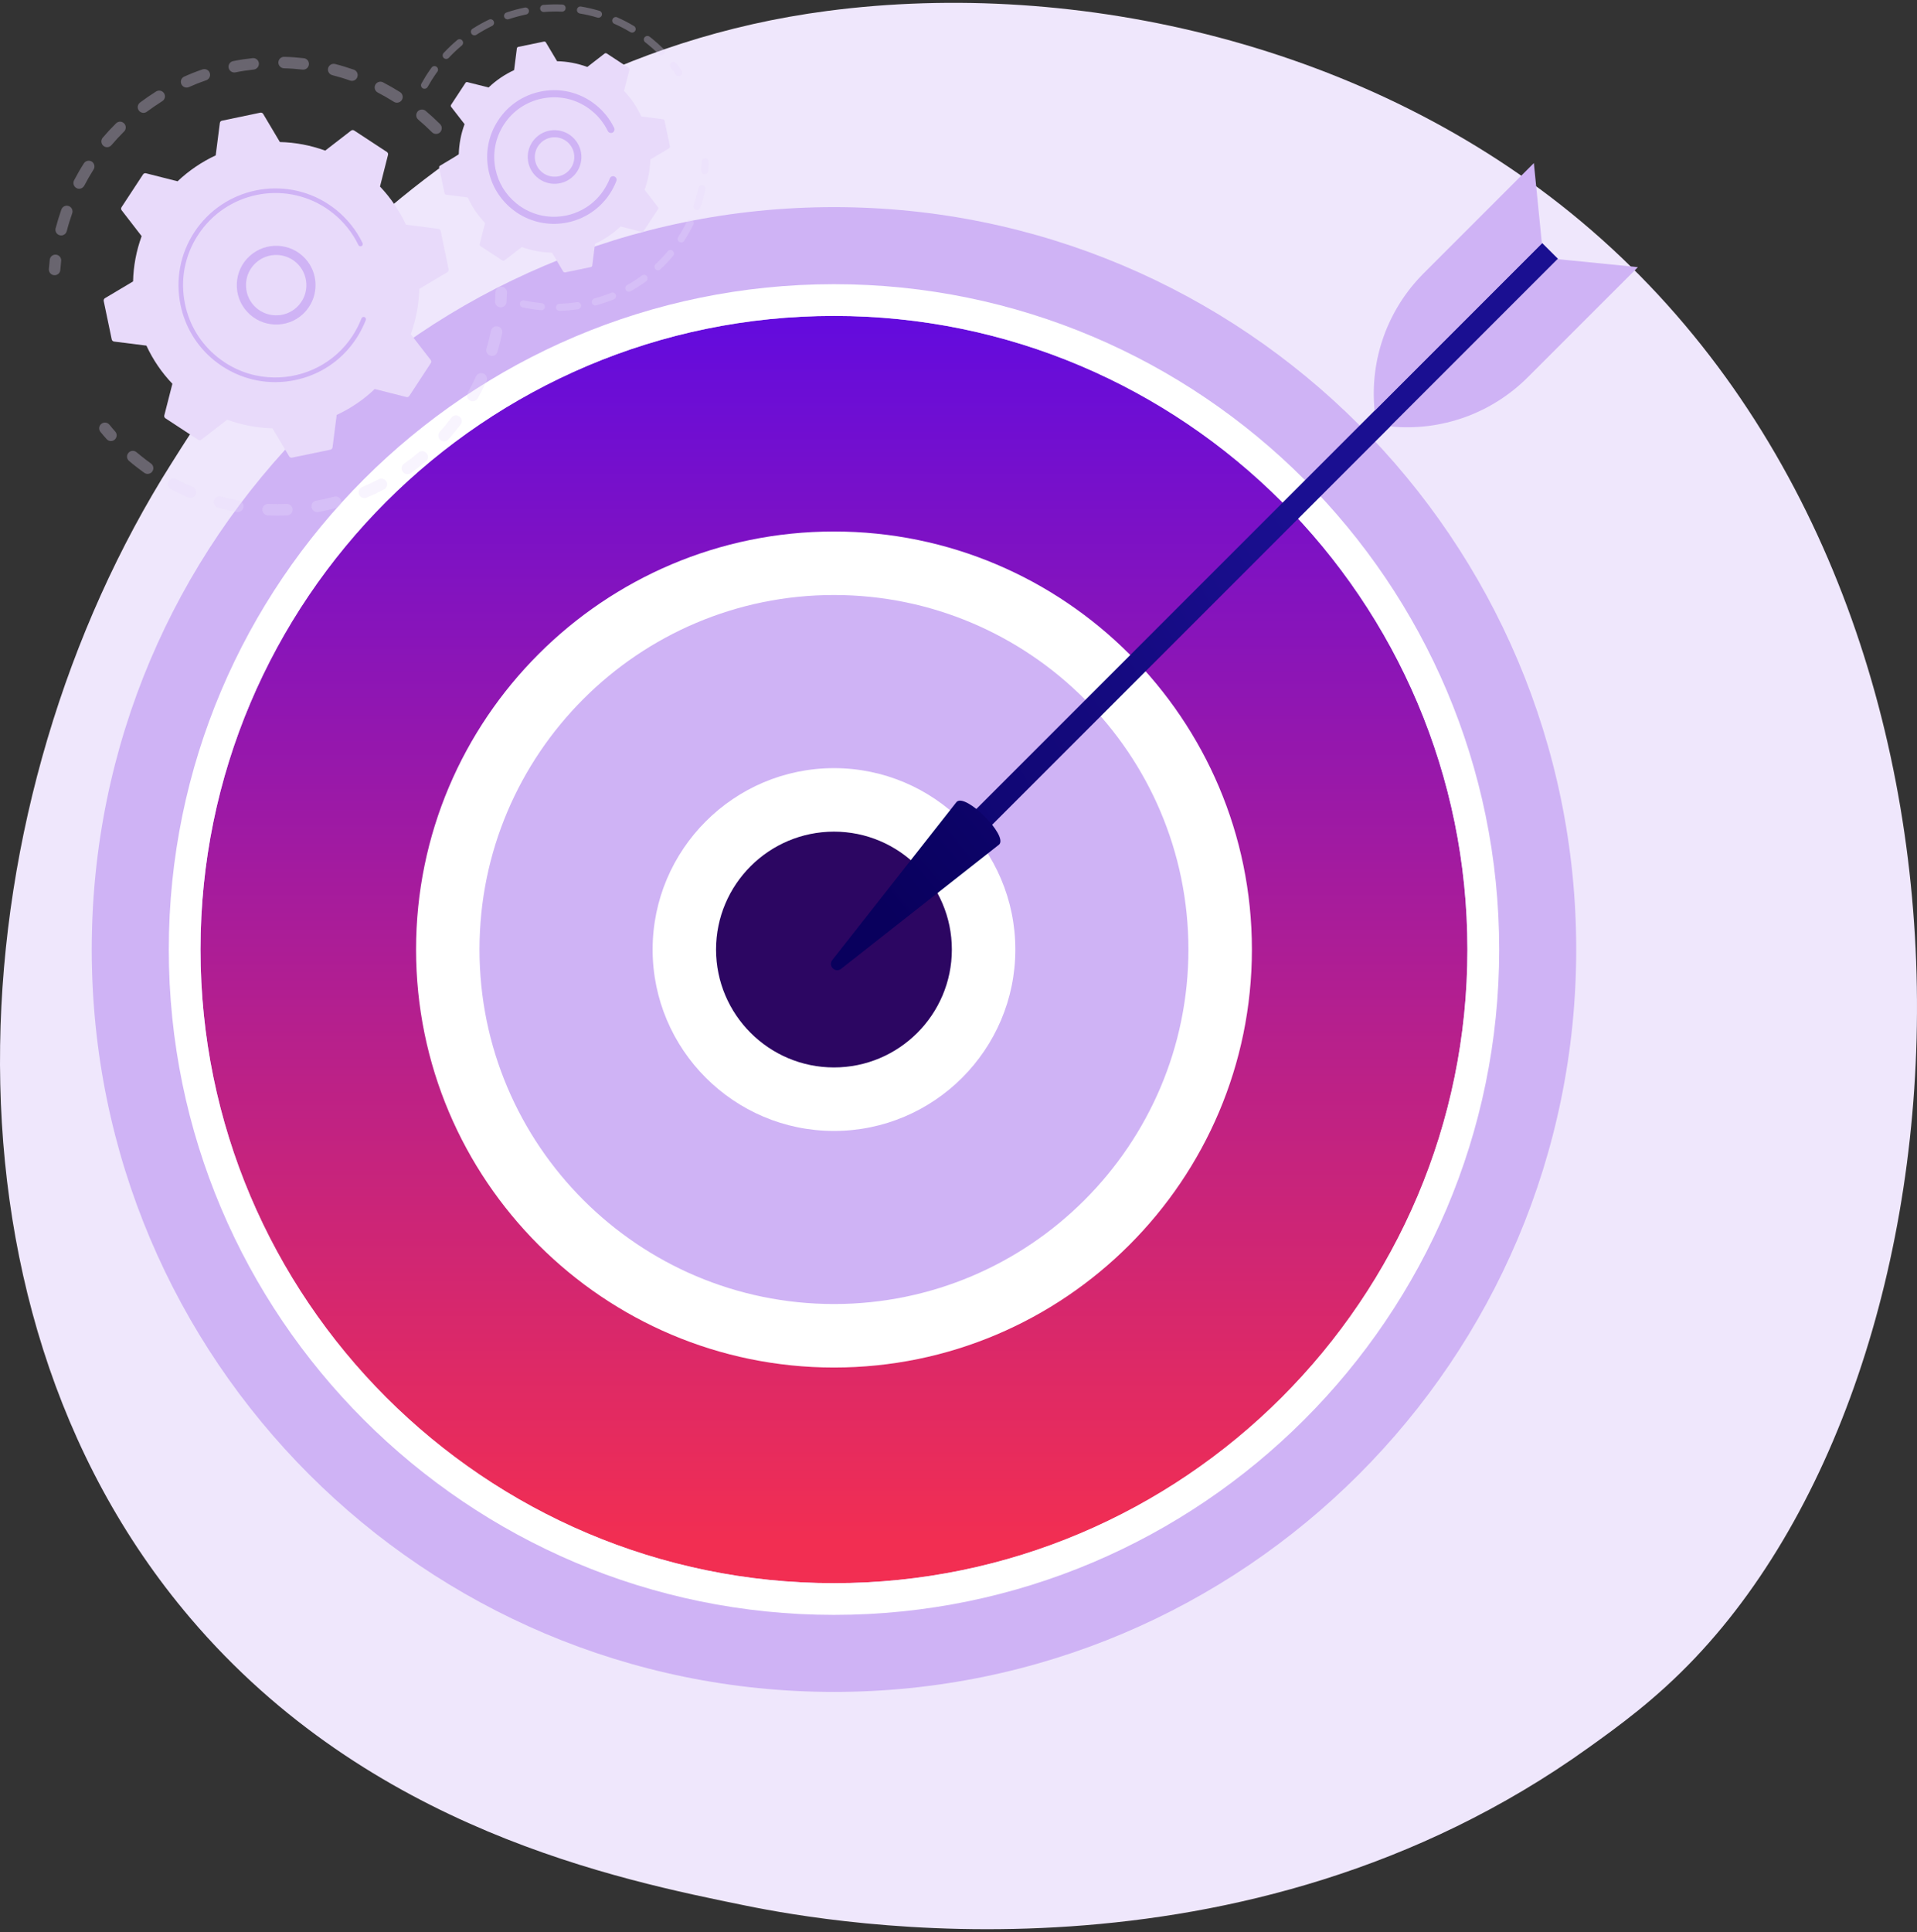 <svg width="525" height="529" viewBox="0 0 525 529" fill="none" xmlns="http://www.w3.org/2000/svg">
<rect x="0" y="0" width="525" height="529" fill="#333333" stroke="none"/>
<path d="M464.141 454.038C453.356 465.391 443.157 472.695 435.097 478.484C340.377 546.45 228.268 526.639 204.446 521.814C169.271 514.662 101.268 500.85 52.111 443.026C-22.269 355.572 -10.689 217.768 47.002 126.794C57.56 110.162 113.302 17.807 226.603 2.992C295.174 -5.977 375.097 12.112 432.978 60.607C554.49 162.385 545.843 368.041 464.141 454.038Z" fill="#EFE7FC"/>
<path d="M431.671 259.983C431.671 372.243 340.66 463.254 228.4 463.254C116.139 463.254 25.128 372.243 25.128 259.983C25.128 147.722 116.139 56.711 228.4 56.711C340.66 56.711 431.671 147.722 431.671 259.983Z" fill="#CFB3F5"/>
<path d="M401.872 259.986C401.872 355.803 324.219 433.475 228.402 433.475C132.584 433.475 54.912 355.803 54.912 259.986C54.912 164.168 132.584 86.496 228.402 86.496C324.219 86.496 401.872 164.168 401.872 259.986Z" fill="url(#paint0_linear_2067_3647)"/>
<path fill-rule="evenodd" clip-rule="evenodd" d="M228.401 442.161C127.948 442.161 46.227 360.44 46.227 259.987C46.227 159.534 127.948 77.812 228.401 77.812C328.854 77.812 410.575 159.534 410.575 259.987C410.575 360.44 328.854 442.161 228.401 442.161ZM228.401 86.497C132.735 86.497 54.911 164.321 54.911 259.987C54.911 355.653 132.735 433.476 228.401 433.476C324.048 433.476 401.872 355.653 401.872 259.987C401.872 164.321 324.048 86.497 228.401 86.497Z" fill="white"/>
<path d="M334.151 259.981C334.151 318.391 286.81 365.751 228.4 365.751C169.99 365.751 122.63 318.391 122.63 259.981C122.63 201.571 169.99 154.211 228.4 154.211C286.81 154.211 334.151 201.571 334.151 259.981Z" fill="#CFB3F5"/>
<path fill-rule="evenodd" clip-rule="evenodd" d="M228.399 374.437C165.278 374.437 113.944 323.085 113.944 259.982C113.944 196.88 165.278 145.527 228.399 145.527C291.502 145.527 342.854 196.88 342.854 259.982C342.854 323.085 291.502 374.437 228.399 374.437ZM228.399 162.916C174.871 162.916 131.314 206.454 131.314 259.982C131.314 313.511 174.871 357.049 228.399 357.049C281.928 357.049 325.466 313.511 325.466 259.982C325.466 206.454 281.928 162.916 228.399 162.916Z" fill="white"/>
<path d="M269.364 259.987C269.364 282.617 251.029 300.971 228.4 300.971C205.77 300.971 187.416 282.617 187.416 259.987C187.416 237.358 205.77 219.004 228.4 219.004C251.029 219.004 269.364 237.358 269.364 259.987Z" fill="#2C0662"/>
<path fill-rule="evenodd" clip-rule="evenodd" d="M228.399 309.657C201.02 309.657 178.73 287.368 178.73 259.989C178.73 232.61 201.02 210.32 228.399 210.32C255.778 210.32 278.067 232.61 278.067 259.989C278.067 287.368 255.778 309.657 228.399 309.657ZM228.399 227.709C210.594 227.709 196.1 242.184 196.1 259.989C196.1 277.794 210.594 292.269 228.399 292.269C246.204 292.269 260.679 277.794 260.679 259.989C260.679 242.184 246.204 227.709 228.399 227.709Z" fill="white"/>
<path d="M422.341 66.547L426.674 70.861L263.232 234.303L258.918 229.97L422.341 66.547Z" fill="url(#paint1_linear_2067_3647)"/>
<path d="M261.985 219.562C264.444 217.083 276.119 228.758 273.64 231.236L230.348 265.276C228.759 266.525 226.677 264.462 227.945 262.854L261.985 219.562Z" fill="url(#paint2_linear_2067_3647)"/>
<path d="M426.582 70.953L448.568 73.148L418.37 103.327C408.493 113.204 394.681 118.143 380.773 116.762L426.582 70.953Z" fill="#CFB3F5"/>
<path d="M422.267 66.639L420.072 44.652L389.893 74.832C379.997 84.728 375.058 98.521 376.458 112.447L422.267 66.639Z" fill="#CFB3F5"/>
<g opacity="0.3">
<path d="M120.53 36.222C119.905 36.828 118.921 36.828 118.297 36.203C117.105 35.011 115.856 33.857 114.551 32.76C113.888 32.211 113.813 31.246 114.342 30.565C114.342 30.565 114.349 30.558 114.361 30.546C114.929 29.884 115.913 29.808 116.575 30.357C117.938 31.511 119.281 32.741 120.53 33.989C121.097 34.557 121.135 35.465 120.643 36.09C120.605 36.128 120.568 36.172 120.53 36.222ZM107.871 27.878C106.433 26.97 104.958 26.118 103.463 25.342C102.687 24.945 102.384 23.999 102.782 23.223C103.179 22.448 104.125 22.145 104.901 22.542C106.471 23.375 108.042 24.264 109.555 25.21C110.293 25.683 110.501 26.648 110.047 27.386C110.009 27.436 109.972 27.487 109.934 27.537C109.442 28.143 108.553 28.313 107.871 27.878ZM95.856 22.05C94.267 21.483 92.621 20.991 90.994 20.574C90.142 20.347 89.65 19.496 89.858 18.644C90.085 17.812 90.937 17.301 91.788 17.528C93.51 17.963 95.232 18.493 96.916 19.079C97.73 19.382 98.165 20.271 97.862 21.085C97.799 21.262 97.717 21.419 97.616 21.558C97.2 22.069 96.5 22.277 95.856 22.05ZM82.857 19.061C81.173 18.871 79.471 18.739 77.768 18.701C76.897 18.663 76.216 17.944 76.235 17.074C76.273 16.203 76.992 15.522 77.862 15.56C79.641 15.598 81.438 15.73 83.217 15.938C84.068 16.033 84.693 16.809 84.598 17.679C84.56 17.982 84.428 18.266 84.258 18.493C83.936 18.89 83.406 19.117 82.857 19.061ZM69.499 19.042C67.815 19.231 66.131 19.477 64.466 19.817C63.614 19.988 62.782 19.42 62.612 18.569C62.441 17.717 63.009 16.885 63.86 16.733C65.601 16.374 67.399 16.109 69.158 15.92C70.01 15.806 70.805 16.43 70.899 17.301C70.937 17.736 70.805 18.152 70.559 18.455C70.294 18.777 69.934 18.985 69.499 19.042ZM56.481 21.974C54.873 22.523 53.283 23.148 51.732 23.848C50.937 24.188 50.01 23.829 49.669 23.034C49.31 22.239 49.669 21.312 50.464 20.972C52.091 20.234 53.775 19.571 55.44 19.004C56.273 18.72 57.162 19.155 57.446 19.969C57.635 20.499 57.522 21.066 57.181 21.483C57.011 21.691 56.765 21.88 56.481 21.974ZM16.368 64.415C15.517 64.207 15.006 63.336 15.233 62.504C15.687 60.782 16.217 59.041 16.803 57.376C17.106 56.544 17.995 56.127 18.809 56.411C19.641 56.695 20.058 57.603 19.774 58.417C19.206 60.025 18.695 61.652 18.279 63.299C18.222 63.507 18.109 63.715 17.976 63.885C17.598 64.358 16.973 64.585 16.368 64.415ZM44.428 27.708C43.009 28.616 41.59 29.581 40.228 30.584C39.547 31.113 38.563 30.962 38.033 30.281C37.503 29.581 37.654 28.597 38.355 28.067C39.774 27.008 41.268 25.986 42.763 25.04C43.501 24.586 44.485 24.813 44.939 25.551C45.299 26.137 45.242 26.856 44.826 27.367C44.712 27.506 44.58 27.619 44.428 27.708ZM20.966 51.511C20.19 51.094 19.887 50.148 20.285 49.373C21.117 47.802 22.006 46.231 22.971 44.737C23.426 43.999 24.41 43.791 25.147 44.245C25.866 44.718 26.093 45.683 25.62 46.421C24.712 47.859 23.861 49.335 23.085 50.829C23.035 50.93 22.971 51.019 22.896 51.094C22.442 51.662 21.628 51.851 20.966 51.511ZM33.984 35.995C32.792 37.187 31.619 38.455 30.521 39.742C29.972 40.404 28.97 40.498 28.307 39.931C27.664 39.382 27.569 38.398 28.099 37.736C28.112 37.736 28.118 37.73 28.118 37.717C29.272 36.355 30.502 35.03 31.77 33.781C32.375 33.157 33.378 33.157 33.984 33.781C34.551 34.349 34.589 35.257 34.097 35.882C34.059 35.919 34.022 35.957 33.984 35.995Z" fill="#E8DAFA"/>
<path d="M16.179 74.784C16.368 74.538 16.5 74.235 16.519 73.914C16.576 73.1 16.652 72.286 16.747 71.473C16.841 70.603 16.236 69.827 15.365 69.732C14.495 69.619 13.719 70.243 13.624 71.113C13.53 71.965 13.454 72.816 13.379 73.668C13.322 74.538 13.965 75.295 14.835 75.352C15.365 75.409 15.857 75.162 16.179 74.784Z" fill="#E8DAFA"/>
</g>
<g opacity="0.3">
<path d="M31.6 120.17C32.073 119.584 32.073 118.713 31.544 118.145C31.014 117.54 30.465 116.916 29.954 116.272C29.405 115.61 28.403 115.515 27.74 116.064C27.059 116.613 26.965 117.616 27.532 118.278C28.062 118.94 28.63 119.602 29.216 120.246C29.784 120.889 30.787 120.946 31.43 120.359C31.493 120.296 31.55 120.233 31.6 120.17Z" fill="#E8DAFA"/>
<path d="M122.782 120.325C122.215 120.968 121.212 121.025 120.568 120.438C119.925 119.871 119.868 118.868 120.436 118.224C121.552 116.994 122.612 115.689 123.634 114.346C124.144 113.664 125.147 113.513 125.828 114.043C126.529 114.573 126.661 115.556 126.131 116.238C125.702 116.831 125.255 117.404 124.788 117.959C124.144 118.773 123.463 119.549 122.782 120.325ZM128.686 109.672C127.929 109.256 127.664 108.291 128.099 107.534C128.913 106.077 129.67 104.582 130.37 103.068C130.729 102.274 131.656 101.933 132.451 102.293C133.246 102.652 133.586 103.579 133.227 104.374C132.508 105.963 131.694 107.553 130.843 109.066C130.792 109.155 130.742 109.23 130.691 109.294C130.218 109.88 129.367 110.05 128.686 109.672ZM116.652 126.304C115.308 127.42 113.908 128.518 112.489 129.539C111.77 130.05 110.786 129.88 110.294 129.161C109.783 128.461 109.954 127.477 110.654 126.966C112.016 126.001 113.34 124.979 114.608 123.901C115.27 123.333 116.273 123.409 116.822 124.09C117.333 124.658 117.314 125.509 116.86 126.096C116.797 126.171 116.727 126.241 116.652 126.304ZM134.286 97.392C133.454 97.146 132.981 96.276 133.227 95.443C133.7 93.854 134.116 92.208 134.457 90.58C134.646 89.729 135.478 89.18 136.33 89.369C137.162 89.54 137.711 90.372 137.541 91.224C137.181 92.945 136.746 94.667 136.235 96.351C136.172 96.553 136.078 96.73 135.951 96.881C135.573 97.354 134.911 97.581 134.286 97.392ZM105.185 134.005C103.634 134.818 102.025 135.575 100.398 136.256C99.604 136.597 98.676 136.219 98.355 135.424C98.014 134.61 98.393 133.702 99.187 133.361C100.72 132.718 102.253 131.999 103.728 131.223C104.485 130.826 105.45 131.129 105.848 131.886C106.15 132.472 106.056 133.134 105.677 133.607C105.545 133.778 105.375 133.91 105.185 134.005ZM92.3 139.038C90.597 139.473 88.875 139.87 87.153 140.173C86.302 140.324 85.469 139.757 85.318 138.905C85.167 138.054 85.734 137.24 86.586 137.089C88.232 136.786 89.878 136.427 91.486 135.991C92.319 135.764 93.189 136.256 93.416 137.108C93.549 137.619 93.416 138.13 93.114 138.508C92.905 138.754 92.641 138.943 92.3 139.038ZM78.639 141.119C76.879 141.195 75.1 141.195 73.36 141.119C72.489 141.081 71.808 140.343 71.846 139.473C71.884 138.622 72.622 137.94 73.492 137.978C75.138 138.054 76.841 138.054 78.506 137.978C79.358 137.94 80.096 138.622 80.133 139.473C80.152 139.87 80.02 140.249 79.793 140.533C79.509 140.873 79.093 141.1 78.639 141.119ZM64.826 140.173C63.104 139.87 61.364 139.473 59.68 139.019C58.847 138.792 58.355 137.921 58.563 137.089C58.79 136.256 59.661 135.764 60.493 135.973C62.102 136.408 63.748 136.786 65.394 137.089C66.245 137.24 66.813 138.054 66.662 138.905C66.605 139.17 66.491 139.416 66.34 139.624C65.98 140.041 65.413 140.287 64.826 140.173ZM51.562 136.219C49.954 135.537 48.365 134.781 46.813 133.967C46.037 133.551 45.735 132.605 46.151 131.829C46.548 131.072 47.494 130.769 48.27 131.185C49.746 131.961 51.26 132.68 52.792 133.324C53.606 133.664 53.965 134.591 53.625 135.386C53.574 135.525 53.499 135.651 53.398 135.764C52.981 136.294 52.225 136.502 51.562 136.219ZM39.51 129.464C38.469 128.707 37.428 127.912 36.425 127.117C36.059 126.815 35.7 126.512 35.347 126.209C34.684 125.66 34.59 124.658 35.176 123.995C35.725 123.333 36.728 123.257 37.39 123.825C37.718 124.103 38.059 124.38 38.412 124.658C39.358 125.433 40.342 126.19 41.345 126.909C42.045 127.401 42.215 128.385 41.704 129.085C41.692 129.123 41.673 129.155 41.648 129.18C41.137 129.804 40.191 129.956 39.51 129.464Z" fill="#E8DAFA"/>
<path d="M138.374 83.576C138.563 83.33 138.696 83.028 138.715 82.687C138.771 81.835 138.809 80.984 138.847 80.114C138.866 79.243 138.185 78.524 137.314 78.505C136.444 78.468 135.725 79.168 135.687 80.019C135.668 80.852 135.63 81.665 135.574 82.479C135.517 83.349 136.179 84.087 137.031 84.144C137.579 84.182 138.052 83.955 138.374 83.576Z" fill="#E8DAFA"/>
</g>
<path d="M120.682 63.223C120.606 62.92 120.36 62.694 120.057 62.656L111.183 61.52C109.405 57.736 107.04 54.198 104.069 51.076L106.264 42.41C106.339 42.107 106.226 41.785 105.961 41.615L96.992 35.731C96.727 35.56 96.387 35.579 96.141 35.768L89.064 41.237C85.015 39.761 80.834 38.985 76.652 38.891L72.073 31.189C71.922 30.925 71.6 30.792 71.297 30.849L60.796 33.044C60.474 33.1 60.247 33.346 60.209 33.668L59.074 42.542C55.29 44.302 51.751 46.686 48.629 49.638L39.964 47.443C39.661 47.367 39.339 47.5 39.169 47.765L33.284 56.733C33.114 56.998 33.133 57.339 33.322 57.585L38.79 64.661C37.315 68.692 36.539 72.892 36.444 77.055L28.762 81.634C28.478 81.804 28.346 82.107 28.403 82.428L30.597 92.93C30.654 93.233 30.919 93.46 31.222 93.516L40.096 94.633C41.856 98.436 44.24 101.974 47.21 105.077L44.996 113.743C44.921 114.046 45.053 114.368 45.318 114.538L54.287 120.422C54.552 120.593 54.892 120.593 55.138 120.385L62.215 114.916C66.245 116.392 70.446 117.168 74.627 117.281L79.206 124.964C79.358 125.228 79.679 125.361 79.982 125.304L90.483 123.128C90.786 123.052 91.032 122.806 91.07 122.485L92.205 113.611C95.99 111.851 99.528 109.486 102.631 106.515L111.297 108.71C111.6 108.786 111.921 108.672 112.092 108.407L117.976 99.42C118.146 99.174 118.146 98.814 117.957 98.568L112.489 91.511C113.946 87.462 114.722 83.28 114.835 79.098L122.517 74.519C122.782 74.368 122.933 74.046 122.858 73.743L120.682 63.223Z" fill="#E8DAFA"/>
<path fill-rule="evenodd" clip-rule="evenodd" d="M82.933 86.022C78.562 90.052 71.713 89.749 67.701 85.379C65.734 83.26 64.731 80.497 64.863 77.621C64.977 74.745 66.207 72.077 68.345 70.128C72.716 66.117 79.546 66.401 83.576 70.772C87.247 74.764 87.323 80.781 84.011 84.868C83.684 85.272 83.324 85.656 82.933 86.022ZM67.38 77.734C67.285 79.929 68.042 82.049 69.537 83.676C72.64 87.025 77.881 87.252 81.23 84.168C84.598 81.084 84.806 75.842 81.722 72.474C78.638 69.125 73.397 68.898 70.048 71.982C69.732 72.272 69.448 72.575 69.196 72.891C68.08 74.253 67.455 75.937 67.38 77.734Z" fill="#CFB3F5"/>
<path d="M95.99 94.859C96.558 94.152 97.094 93.414 97.599 92.645C97.75 92.405 97.901 92.165 98.053 91.926C98.79 90.715 99.434 89.428 99.983 88.123C99.983 88.11 99.989 88.097 100.001 88.085C100.014 88.034 100.033 87.984 100.058 87.933C100.096 87.832 100.134 87.732 100.172 87.631C100.266 87.366 100.191 87.082 99.983 86.912C99.932 86.874 99.875 86.842 99.812 86.817C99.491 86.685 99.131 86.855 98.999 87.177C98.355 88.842 97.523 90.45 96.539 91.964C91.638 99.457 83.389 103.468 75.044 103.354C70.409 103.298 65.716 101.973 61.553 99.23C60.822 98.75 60.122 98.239 59.453 97.697C54.95 94.045 51.866 89.012 50.674 83.26C49.292 76.637 50.579 69.901 54.288 64.263C61.932 52.607 77.618 49.334 89.273 56.978C89.98 57.445 90.667 57.95 91.335 58.492C94.212 60.819 96.539 63.752 98.147 67.082C98.198 67.171 98.254 67.246 98.317 67.309C98.507 67.442 98.772 67.48 98.999 67.385C99.301 67.234 99.434 66.855 99.282 66.533C97.599 63.033 95.139 59.968 92.13 57.508C91.436 56.953 90.711 56.423 89.954 55.919C77.731 47.896 61.251 51.34 53.228 63.563C49.349 69.485 48.006 76.581 49.444 83.506C50.693 89.542 53.928 94.84 58.658 98.681C59.365 99.248 60.103 99.784 60.872 100.289C66.795 104.168 73.871 105.511 80.815 104.073C86.851 102.825 92.149 99.589 95.99 94.859Z" fill="#CFB3F5"/>
<g opacity="0.3">
<path d="M186.638 20.486C186.903 20.165 186.921 19.692 186.675 19.332C186.202 18.651 185.711 17.97 185.2 17.327C184.878 16.91 184.272 16.835 183.837 17.156C183.421 17.478 183.345 18.102 183.667 18.519C184.159 19.143 184.632 19.786 185.086 20.43C185.389 20.865 185.994 20.978 186.43 20.676C186.505 20.625 186.575 20.562 186.638 20.486Z" fill="#E8DAFA"/>
<path d="M181.775 14.827C181.397 15.206 180.791 15.206 180.394 14.827C179.448 13.881 178.426 12.954 177.366 12.102C177.152 11.926 176.931 11.749 176.704 11.573C176.269 11.251 176.193 10.627 176.534 10.21C176.855 9.813 177.461 9.718 177.896 10.04C178.123 10.229 178.357 10.412 178.596 10.589C179.694 11.497 180.772 12.443 181.775 13.446C182.134 13.805 182.153 14.373 181.851 14.752C181.825 14.777 181.8 14.802 181.775 14.827ZM172.617 8.791C171.217 7.94 169.741 7.183 168.246 6.521C167.754 6.313 167.527 5.726 167.754 5.253C167.962 4.761 168.53 4.534 169.022 4.742C170.592 5.442 172.144 6.237 173.62 7.126C174.074 7.391 174.225 7.997 173.96 8.451C173.935 8.489 173.904 8.526 173.866 8.564C173.582 8.943 173.052 9.037 172.617 8.791ZM163.611 4.818C162.04 4.345 160.432 3.966 158.804 3.701C158.275 3.607 157.915 3.115 158.01 2.585C158.104 2.055 158.596 1.696 159.126 1.79C160.829 2.074 162.513 2.472 164.178 2.964C164.689 3.115 164.973 3.645 164.821 4.175C164.784 4.301 164.727 4.408 164.651 4.496C164.405 4.799 164.008 4.931 163.611 4.818ZM153.904 3.191C152.258 3.115 150.593 3.153 148.965 3.285C148.436 3.323 147.963 2.926 147.925 2.377C147.887 1.847 148.284 1.374 148.814 1.336C150.517 1.204 152.258 1.166 153.98 1.242C154.528 1.261 154.945 1.715 154.907 2.263C154.907 2.472 154.831 2.661 154.699 2.831C154.509 3.058 154.226 3.191 153.904 3.191ZM144.084 3.966C142.475 4.307 140.867 4.742 139.316 5.253C138.824 5.423 138.256 5.158 138.086 4.648C137.915 4.137 138.199 3.588 138.71 3.418C140.337 2.869 142.002 2.415 143.686 2.074C144.216 1.961 144.727 2.301 144.841 2.831C144.897 3.115 144.822 3.418 144.651 3.626C144.5 3.796 144.311 3.929 144.084 3.966ZM134.756 7.107C133.28 7.826 131.842 8.64 130.46 9.529C130.006 9.813 129.401 9.681 129.117 9.226C128.833 8.772 128.947 8.186 129.401 7.883C130.839 6.956 132.371 6.104 133.923 5.367C134.396 5.139 134.983 5.329 135.21 5.821C135.38 6.161 135.323 6.578 135.096 6.842C135.008 6.956 134.894 7.044 134.756 7.107ZM126.487 12.443C125.238 13.484 124.027 14.638 122.911 15.83C122.532 16.227 121.927 16.246 121.53 15.887C121.132 15.508 121.132 14.903 121.492 14.505C122.665 13.257 123.933 12.046 125.238 10.948C125.654 10.608 126.26 10.665 126.6 11.081C126.903 11.44 126.903 11.951 126.619 12.311C126.582 12.361 126.537 12.405 126.487 12.443ZM115.796 24.193C115.323 23.928 115.153 23.342 115.418 22.869C116.137 21.563 116.932 20.276 117.802 19.047C117.928 18.87 118.061 18.687 118.199 18.498C118.502 18.063 119.127 17.968 119.562 18.29C119.997 18.611 120.091 19.217 119.77 19.652C119.644 19.816 119.518 19.986 119.391 20.163C118.578 21.336 117.802 22.566 117.121 23.796C117.096 23.859 117.064 23.909 117.026 23.947C116.723 24.307 116.213 24.42 115.796 24.193Z" fill="#E8DAFA"/>
</g>
<g opacity="0.3">
<path d="M184.367 70.042C183.27 71.347 182.097 72.596 180.867 73.75C180.488 74.11 179.864 74.091 179.504 73.713C179.126 73.315 179.164 72.691 179.542 72.331C180.715 71.234 181.832 70.042 182.872 68.793C183.213 68.377 183.818 68.32 184.235 68.68C184.651 69.02 184.708 69.626 184.367 70.023C184.367 70.035 184.367 70.042 184.367 70.042ZM186.032 66.22C185.578 65.936 185.446 65.33 185.748 64.895C186.619 63.533 187.414 62.114 188.133 60.657C188.36 60.184 188.946 59.976 189.438 60.222C189.911 60.449 190.119 61.035 189.873 61.508C189.135 63.041 188.284 64.517 187.376 65.936C187.35 65.974 187.332 66.005 187.319 66.031C186.997 66.409 186.449 66.504 186.032 66.22ZM176.969 77.005C175.607 78.008 174.15 78.935 172.693 79.749C172.22 80.013 171.633 79.843 171.368 79.389C171.103 78.916 171.274 78.329 171.728 78.064C173.147 77.27 174.509 76.38 175.815 75.434C176.25 75.113 176.855 75.207 177.177 75.643C177.442 76.002 177.423 76.494 177.139 76.835C177.089 76.898 177.032 76.954 176.969 77.005ZM190.592 57.421C190.081 57.232 189.816 56.683 189.987 56.172C190.517 54.659 190.952 53.088 191.292 51.499C191.387 50.969 191.917 50.648 192.428 50.761C192.957 50.856 193.298 51.385 193.184 51.896C192.825 53.561 192.371 55.208 191.822 56.816C191.784 56.917 191.728 57.011 191.652 57.1C191.406 57.421 190.99 57.554 190.592 57.421ZM168.114 81.962C166.543 82.606 164.935 83.154 163.289 83.608C162.778 83.76 162.248 83.457 162.097 82.927C161.964 82.416 162.267 81.887 162.778 81.735C164.33 81.3 165.881 80.789 167.376 80.165C167.868 79.957 168.435 80.203 168.644 80.695C168.776 81.035 168.719 81.413 168.492 81.678C168.398 81.811 168.265 81.906 168.114 81.962ZM158.313 84.668C156.647 84.914 154.945 85.065 153.261 85.103C152.712 85.122 152.277 84.706 152.258 84.157C152.239 83.627 152.655 83.173 153.204 83.173C154.812 83.117 156.439 82.984 158.029 82.738C158.559 82.662 159.05 83.022 159.145 83.552C159.183 83.835 159.088 84.1 158.937 84.308C158.786 84.498 158.577 84.63 158.313 84.668ZM148.171 84.933C146.487 84.781 144.784 84.517 143.138 84.157C142.608 84.044 142.286 83.514 142.4 83.003C142.513 82.473 143.024 82.133 143.554 82.265C145.124 82.606 146.733 82.852 148.341 83.003C148.89 83.06 149.268 83.533 149.23 84.062C149.211 84.252 149.136 84.441 149.022 84.573C148.814 84.819 148.511 84.971 148.171 84.933Z" fill="#E8DAFA"/>
<path d="M193.733 47.355C193.847 47.204 193.922 47.033 193.941 46.825C194.017 45.993 194.055 45.16 194.074 44.347C194.093 43.817 193.676 43.363 193.147 43.344C192.598 43.344 192.163 43.76 192.144 44.29C192.125 45.066 192.068 45.86 192.011 46.655C191.954 47.185 192.352 47.658 192.882 47.715C193.222 47.733 193.525 47.601 193.733 47.355Z" fill="#E8DAFA"/>
</g>
<path d="M182.004 33.049C181.966 32.841 181.796 32.69 181.588 32.652L175.647 31.895C174.474 29.36 172.884 26.994 170.898 24.913L172.373 19.123C172.43 18.915 172.336 18.688 172.165 18.575L166.167 14.639C165.978 14.525 165.751 14.544 165.581 14.658L160.85 18.329C158.145 17.345 155.344 16.815 152.563 16.758L149.498 11.611C149.384 11.422 149.176 11.347 148.968 11.384L141.929 12.841C141.74 12.879 141.569 13.05 141.551 13.258L140.794 19.199C138.258 20.372 135.893 21.962 133.812 23.948L128.003 22.491C127.795 22.434 127.587 22.51 127.473 22.699L123.537 28.698C123.424 28.868 123.424 29.095 123.556 29.265L127.227 33.995C126.224 36.701 125.713 39.502 125.638 42.302L120.51 45.367C120.321 45.481 120.226 45.689 120.264 45.878L121.74 52.917C121.778 53.125 121.948 53.276 122.156 53.314L128.098 54.071C129.271 56.606 130.86 58.971 132.847 61.053L131.371 66.843C131.314 67.051 131.409 67.259 131.579 67.373L137.596 71.327C137.766 71.441 137.993 71.422 138.164 71.289L142.894 67.638C145.6 68.621 148.4 69.132 151.2 69.208L154.247 74.355C154.36 74.525 154.568 74.62 154.777 74.582L161.815 73.125C162.023 73.068 162.175 72.917 162.194 72.708L162.951 66.767C165.486 65.575 167.851 63.986 169.933 62.018L175.741 63.475C175.95 63.532 176.158 63.456 176.271 63.267L180.207 57.269C180.32 57.098 180.32 56.871 180.188 56.701L176.536 51.971C177.52 49.265 178.031 46.465 178.107 43.664L183.253 40.599C183.423 40.485 183.518 40.277 183.48 40.069L182.004 33.049Z" fill="#E8DAFA"/>
<path fill-rule="evenodd" clip-rule="evenodd" d="M156.84 48.392C155.402 49.716 153.529 50.397 151.561 50.322C149.612 50.246 147.795 49.395 146.471 47.957C143.727 44.967 143.917 40.312 146.906 37.569C149.877 34.825 154.55 35.033 157.275 38.004C158.618 39.461 159.3 41.334 159.224 43.283C159.148 44.891 158.581 46.386 157.597 47.597C157.37 47.875 157.117 48.139 156.84 48.392ZM147.89 46.632C148.874 47.692 150.198 48.316 151.655 48.373C153.093 48.449 154.475 47.938 155.534 46.954C156.594 45.989 157.218 44.645 157.275 43.207C157.332 41.769 156.821 40.388 155.856 39.328C153.831 37.134 150.407 36.982 148.212 39.007C148.022 39.183 147.846 39.373 147.682 39.574C146.017 41.618 146.055 44.645 147.89 46.632Z" fill="#CFB3F5"/>
<path d="M165.921 54.542C166.312 54.062 166.678 53.558 167.019 53.028C167.7 51.987 168.286 50.871 168.741 49.717C168.766 49.666 168.785 49.616 168.797 49.566C168.968 49.168 168.835 48.714 168.513 48.468C168.438 48.405 168.35 48.355 168.249 48.317C167.738 48.109 167.189 48.373 167 48.865C166.584 49.944 166.035 50.985 165.391 51.968C165.366 52.019 165.335 52.069 165.297 52.12C163.764 54.409 161.721 56.245 159.337 57.475C158.05 58.156 156.65 58.667 155.193 58.988C155.18 58.988 155.168 58.988 155.155 58.988C155.117 59.001 155.086 59.007 155.06 59.007C150.784 59.897 146.413 59.064 142.762 56.68C142.282 56.365 141.828 56.03 141.399 55.677C138.485 53.312 136.48 50.057 135.704 46.33C134.815 42.054 135.647 37.683 138.05 34.031C140.434 30.379 144.105 27.882 148.4 26.992C152.676 26.103 157.028 26.917 160.699 29.32C161.153 29.622 161.595 29.95 162.023 30.304C163.897 31.798 165.391 33.709 166.451 35.867C166.514 35.993 166.596 36.1 166.697 36.188C166.981 36.415 167.397 36.491 167.738 36.321C168.23 36.075 168.419 35.507 168.192 35.015C167.019 32.593 165.335 30.474 163.253 28.79C162.774 28.399 162.276 28.033 161.759 27.692C157.672 25.006 152.79 24.078 148.003 25.081C143.216 26.084 139.091 28.866 136.423 32.971C133.736 37.059 132.809 41.94 133.812 46.727C134.663 50.89 136.915 54.542 140.169 57.191C140.649 57.582 141.153 57.954 141.683 58.307C149.611 63.492 160.094 61.732 165.921 54.542Z" fill="#CFB3F5"/>
<defs>
<linearGradient id="paint0_linear_2067_3647" x1="228.392" y1="86.496" x2="228.392" y2="433.475" gradientUnits="userSpaceOnUse">
<stop stop-color="#630BDE"/>
<stop offset="0.969" stop-color="#F22E52"/>
</linearGradient>
<linearGradient id="paint1_linear_2067_3647" x1="-2031.46" y1="-3411.84" x2="-1856.67" y2="-3517.58" gradientUnits="userSpaceOnUse">
<stop stop-color="#09005D"/>
<stop offset="1" stop-color="#1A0F91"/>
</linearGradient>
<linearGradient id="paint2_linear_2067_3647" x1="174.207" y1="167.168" x2="300.884" y2="62.094" gradientUnits="userSpaceOnUse">
<stop stop-color="#09005D"/>
<stop offset="1" stop-color="#1A0F91"/>
</linearGradient>
</defs>
</svg>
